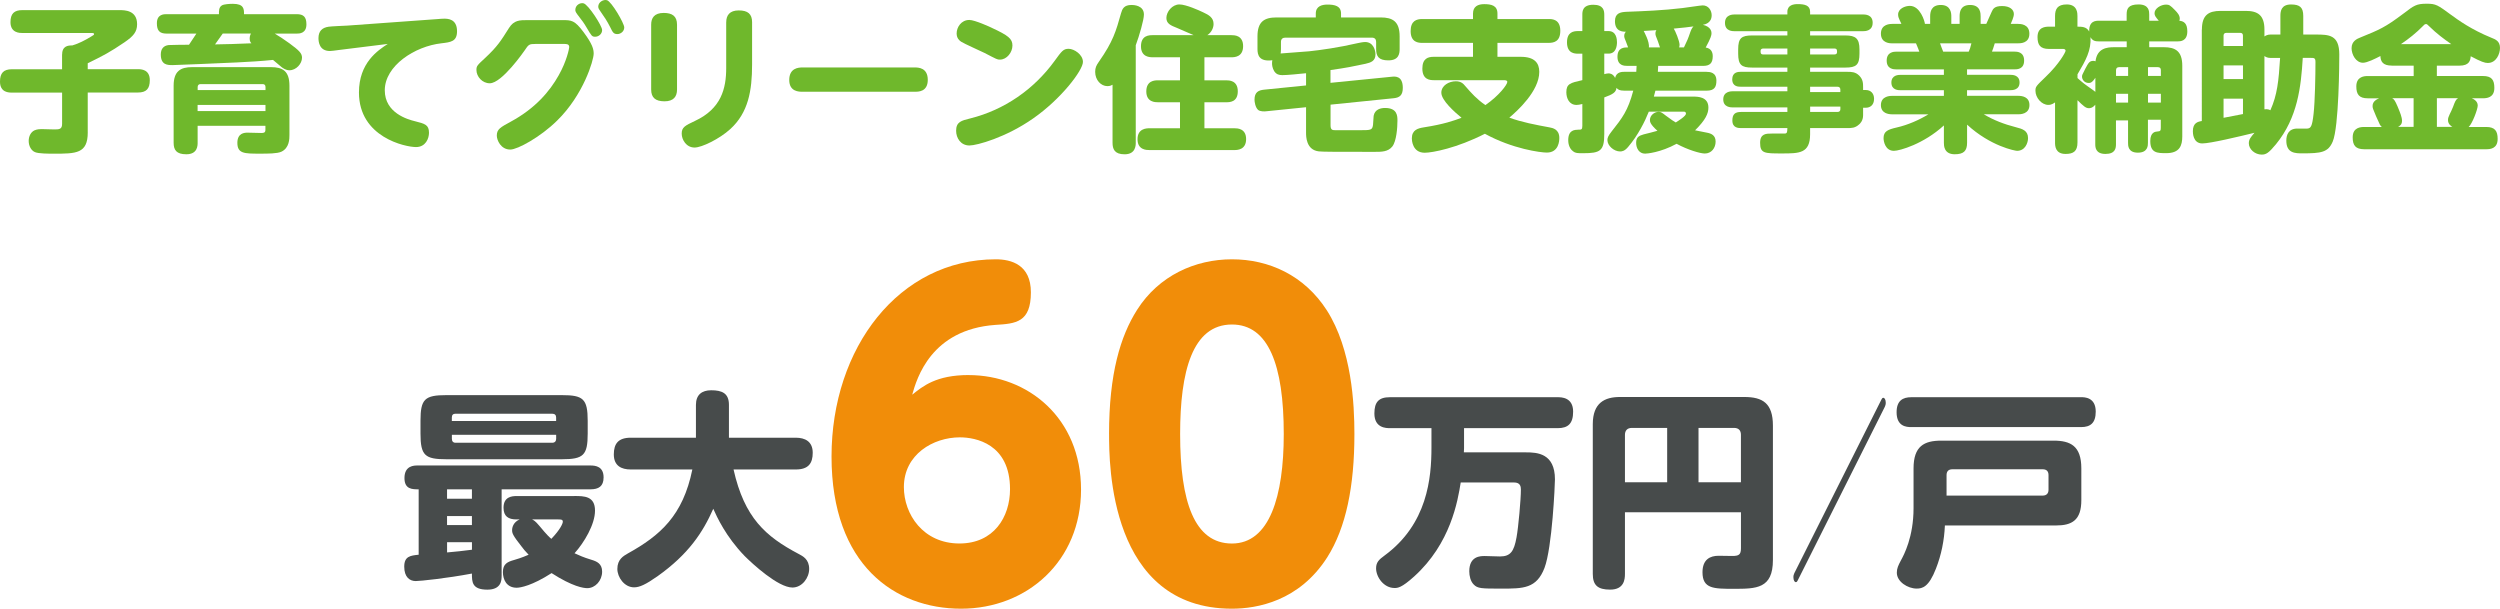 <?xml version="1.0" encoding="UTF-8"?><svg id="_レイヤー_2" xmlns="http://www.w3.org/2000/svg" viewBox="0 0 765.7 186.43"><defs><style>.cls-1{fill:#6fb82c;}.cls-2{fill:#f18d09;}.cls-3{fill:#474b4b;}</style></defs><g id="_レイヤー_1-2"><path class="cls-3" d="M153.63,176.5c0,1.15-.06,4.1-4.35,4.1-4.74,0-4.74-2.37-4.74-4.93-7.81,1.47-15.87,2.3-17.21,2.3-1.86,0-3.52-1.22-3.52-4.42s1.92-3.39,4.42-3.65v-20.03c-1.98,0-4.35,0-4.35-3.46,0-3.84,3.01-3.84,3.97-3.84h52.99c1.6,0,4.03.32,4.03,3.65,0,2.75-1.54,3.65-4.03,3.65h-27.2v26.62ZM180,132.79c0,6.66-1.28,7.87-7.94,7.87h-35.33c-6.59,0-7.94-1.15-7.94-7.87v-3.9c0-6.66,1.28-7.87,7.94-7.87h35.33c6.53,0,7.94,1.09,7.94,7.87v3.9ZM144.54,149.87h-7.62v2.88h7.62v-2.88ZM144.54,158.07h-7.62v2.75h7.62v-2.75ZM136.93,169.2c3.58-.32,3.97-.38,7.62-.83v-2.3h-7.62v3.14ZM170.33,128.95v-1.09c0-.7-.38-1.15-1.22-1.15h-29.57c-.77,0-1.15.38-1.15,1.15v1.09h31.93ZM170.33,133.17h-31.93v1.22c0,.77.38,1.22,1.15,1.22h29.57c.83,0,1.22-.51,1.22-1.22v-1.22ZM175.9,151.92c3.01,0,6.34,0,6.34,4.48,0,4.22-3.33,9.79-6.27,13.05,1.41.64,2.62,1.22,5.12,1.98,1.73.51,3.33,1.22,3.33,3.65,0,2.75-2.11,5.06-4.54,5.06-1.15,0-4.48-.45-10.94-4.61-5.95,3.84-9.54,4.48-10.69,4.48-3.14,0-4.22-2.56-4.22-4.8,0-2.5,1.41-3.14,3.46-3.71,2.43-.7,3.78-1.34,4.42-1.6-.9-.9-1.79-1.98-2.05-2.37-2.88-3.65-3.01-4.22-3.01-5.18,0-.83.38-2.43,2.3-3.26h-.96c-2.5,0-3.97-.96-3.97-3.58,0-3.33,2.5-3.58,3.97-3.58h17.73ZM162.97,159.09c.51.26.96.45,2.24,1.98,2.43,2.94,3.07,3.46,3.65,3.97,2.82-2.94,3.52-4.74,3.52-5.25,0-.7-.58-.7-1.47-.7h-7.94Z"/><path class="cls-3" d="M193.18,143.79c-2.82,0-5.18-1.09-5.18-4.61,0-3.26,1.34-5.12,5.18-5.12h19.97v-10.05c0-3.14,1.86-4.48,4.67-4.48,3.33,0,5.44.9,5.44,4.48v10.05h20.48c2.82,0,5.18,1.15,5.18,4.61,0,3.26-1.34,5.12-5.18,5.12h-19.07c3.33,14.85,9.86,20.54,19.9,25.85,1.34.7,3.26,1.66,3.26,4.61,0,2.75-2.18,5.7-5.12,5.7-4.42,0-12.35-7.36-14.65-9.66-5.82-6.02-8.51-12.03-9.6-14.46-3.2,7.23-7.55,13.89-17.09,20.67-3.65,2.56-5.5,3.39-7.17,3.39-3.01,0-5.12-3.14-5.12-5.63,0-2.94,1.86-3.97,3.2-4.74,9.92-5.5,16.89-11.58,19.77-25.73h-18.88Z"/><path class="cls-2" d="M296.67,114.88c18.18,0,34.43,13.18,34.43,35.07s-16.51,36.48-36.74,36.48-39.68-13.31-39.68-46.59,20.61-60.42,50.31-60.42c4.74,0,10.75,1.66,10.75,10.11,0,9.22-4.61,9.6-10.88,9.98-19.71,1.41-24.06,16.38-25.47,21.38,3.2-2.56,7.3-6.02,17.28-6.02ZM293.99,133.95c-8.19,0-17.15,5.25-17.15,15.23,0,8.32,5.89,17.28,17.02,17.28,10.5,0,15.49-8.06,15.49-16.64,0-13.95-10.62-15.87-15.36-15.87Z"/><path class="cls-2" d="M339.68,132.93c0-18.43,3.46-29.95,8.58-38.02,6.66-10.5,17.79-15.49,29.06-15.49s22.14,4.86,29.06,15.62c7.68,12.03,8.45,28.8,8.45,37.89,0,16-2.56,28.67-8.32,37.76-8.58,13.44-21.5,15.74-29.19,15.74-37.63,0-37.63-44.55-37.63-53.51ZM393.19,132.93c0-21.25-4.74-33.54-15.87-33.54-12.16,0-15.87,14.46-15.87,33.54,0,20.74,4.35,33.54,15.87,33.54s15.87-14.46,15.87-33.54Z"/><path class="cls-3" d="M448.41,137.27c0,.38-.06.9-.06,1.28h19.07c3.33,0,8.83.26,8.83,8.26,0,1.47-.83,20.86-3.2,27.13-2.43,6.34-6.53,6.34-13.12,6.34-6.21,0-7.36,0-8.58-1.28-.96-.96-1.34-2.62-1.34-4.03,0-4.67,3.46-4.67,4.74-4.67.77,0,4.03.13,4.67.13,3.26,0,4.29-1.6,5.06-5.82.58-3.14,1.34-11.65,1.34-14.66,0-.96-.19-2.18-2.11-2.18h-16.32c-.9,5.63-3.07,18.69-14.27,28.8-3.9,3.52-5.06,3.52-6.02,3.52-3.26,0-5.63-3.33-5.63-6.02,0-1.86.9-2.69,2.56-3.9,13.18-9.66,14.4-23.74,14.4-33.15v-5.89h-12.74c-1.09,0-4.74,0-4.74-4.48,0-3.52,1.34-4.99,4.74-4.99h51.39c1.09,0,4.74,0,4.74,4.42,0,3.65-1.54,5.06-4.74,5.06h-28.67v6.14Z"/><path class="cls-3" d="M497.69,156.91v18.88c0,1.66-.26,4.8-4.54,4.8-3.78,0-5.31-1.34-5.31-4.8v-45.88c0-6.53,3.65-8.32,8.32-8.32h38.08c5.57,0,8.77,1.86,8.77,8.77v41.15c0,8.83-5.12,8.83-12.03,8.83-6.08,0-9.54,0-9.54-5.06,0-3.97,2.37-5.06,4.93-5.06.06,0,3.52.06,4.16.06,2.05,0,2.69-.38,2.69-2.37v-11.01h-35.52ZM510.62,147.7v-16.64h-10.82c-1.41,0-2.11.83-2.11,2.11v14.53h12.93ZM520.22,147.7h12.99v-14.53c0-1.28-.64-2.11-2.11-2.11h-10.88v16.64Z"/><path class="cls-3" d="M576.22,122.42c.16-.32.29-.58.61-.58.35,0,.74.51.74,1.54,0,.51-.13.83-.29,1.22l-26.65,53.12c-.16.32-.29.58-.61.58-.35,0-.74-.51-.74-1.54,0-.51.13-.83.29-1.22l26.65-53.12Z"/><path class="cls-3" d="M637.4,121.65c1.02,0,4.48,0,4.48,4.42,0,3.52-1.66,4.74-4.48,4.74h-52.03c-1.47,0-4.48-.19-4.48-4.54,0-3.58,1.92-4.61,4.48-4.61h52.03ZM586.08,143.47c0-6.85,3.26-8.51,8.51-8.51h34.37c5.18,0,8.51,1.6,8.51,8.51v9.73c0,6.14-2.88,7.74-7.74,7.74h-34.05c-.19,4.54-1.09,9.02-2.75,13.25-2.18,5.63-4.16,6.08-5.89,6.08-2.75,0-6.08-2.11-6.08-4.86,0-1.34.45-2.24,1.22-3.71.96-1.73,3.9-7.23,3.9-16.06v-12.16ZM596.19,151.79h29.44c1.15,0,1.79-.64,1.79-1.79v-4.48c0-1.28-.7-1.79-1.79-1.79h-27.65c-1.15,0-1.79.58-1.79,1.79v6.27Z"/><path class="cls-1" d="M26.88,40.54c0,6.53-3.55,6.53-10.46,6.53-1.49,0-4.66,0-5.71-.48-1.06-.43-1.92-1.78-1.92-3.41,0-1.49.67-2.74,1.78-3.26.72-.34,1.73-.38,2.11-.38.62,0,3.36.1,3.89.1,1.49,0,2.45,0,2.45-1.68v-9.6H3.65c-.91,0-3.65,0-3.65-3.36,0-2.59,1.06-3.79,3.65-3.79h15.36v-4.37c0-2.78,1.78-2.93,3.17-2.93,2.02-.62,3.7-1.49,5.62-2.64.91-.53,1.01-.62,1.01-.82,0-.34-.38-.34-.53-.34H6.86c-.77,0-3.65,0-3.65-3.31,0-2.64,1.15-3.7,3.65-3.7h29.71c1.54,0,5.42,0,5.42,4.32,0,2.4-1.2,3.7-3.84,5.52-4.61,3.12-6.29,3.98-11.28,6.43v1.82h15.36c.96,0,3.65.05,3.65,3.36,0,2.64-1.06,3.79-3.65,3.79h-15.36v12.19Z"/><path class="cls-1" d="M84.15,10.29c1.39.82,3.12,1.97,4.56,3.02,2.98,2.21,3.79,3.02,3.79,4.37,0,1.82-1.78,3.84-3.84,3.84-1.1,0-1.87-.58-2.35-.91-.38-.34-2.26-1.92-2.69-2.26-3.65.38-7.34.58-11.04.77-4.51.24-19.44.82-19.73.82-1.58,0-3.6-.05-3.6-3.26,0-1.63.77-2.69,2.4-2.88.38-.05,5.47-.1,6.24-.1,1.15-1.68,1.87-2.83,2.26-3.41h-9.12c-2.16,0-2.98-.91-2.98-3.17,0-2.78,2.16-2.78,2.98-2.78h16.03c0-1.01-.05-2.11.91-2.69.62-.38,2.4-.48,3.36-.48,3.41,0,3.41,1.63,3.41,3.17h16.13c2.11,0,2.98.86,2.98,3.12,0,2.83-2.21,2.83-2.98,2.83h-6.72ZM60.53,38.52v5.18c0,.86,0,3.55-3.46,3.55-3.07,0-3.89-1.34-3.89-3.55v-17.43c0-4.51,2.11-5.71,5.71-5.71h24.05c3.65,0,5.71,1.2,5.71,5.71v15.03c0,1.2,0,4.03-2.5,5.18-1.3.58-4.08.58-6.58.58-4.71,0-6.87,0-6.87-3.31,0-3.02,2.21-3.12,3.12-3.12.19,0,3.98.1,4.22.1.77,0,1.25-.1,1.25-.96v-1.25h-20.79ZM60.53,27.58h20.79v-.91c0-.58-.29-.91-.86-.91h-19.06c-.58,0-.86.38-.86.91v.91ZM81.31,32.14h-20.79v1.87h20.79v-1.87ZM68.21,10.29c-.38.53-2.02,2.83-2.35,3.31,3.5-.05,6.53-.14,11.14-.34-.24-.24-.53-.62-.53-1.44,0-.77.24-1.25.38-1.54h-8.64Z"/><path class="cls-1" d="M103.3,15.38c-.91.1-1.63.24-2.26.24-3.22,0-3.5-2.78-3.5-3.94,0-2.11,1.1-3.22,3.12-3.5.91-.14,4.9-.29,5.71-.34l27.94-2.02c.48-.05,1.15-.1,1.73-.1,1.01,0,3.94,0,3.94,3.84,0,3.17-1.92,3.36-4.8,3.7-8.11.91-17.33,6.86-17.33,14.4,0,6.96,7.06,8.93,9.22,9.46,3.02.77,4.32,1.06,4.32,3.55,0,1.73-1.01,4.37-3.98,4.37-3.22,0-17.47-2.98-17.47-16.71,0-9.12,5.81-12.91,8.83-14.88l-15.46,1.92Z"/><path class="cls-1" d="M164.07,13.46c-2.02,0-2.16.14-3.41,2.02-.1.14-6.91,10.03-10.66,10.03-2.26,0-4.08-2.02-4.08-4.08,0-1.2.24-1.44,2.64-3.65,3.79-3.55,4.8-5.18,7.34-9.22,1.54-2.4,3.22-2.4,5.81-2.4h10.42c2.93,0,3.84,0,6.58,3.65,2.78,3.74,3.12,5.28,3.12,6.62,0,2.06-3.17,12.67-11.19,20.5-5.09,5.04-12.14,8.88-14.35,8.88-2.93,0-4.13-2.93-4.13-4.27,0-1.97,1.1-2.54,4.27-4.27,7.54-4.08,11.95-9.31,14.69-14.21,2.45-4.32,3.22-8.21,3.22-8.64,0-.96-.86-.96-1.58-.96h-8.69ZM184.42,9.19c0,1.25-1.1,2.06-2.11,2.06s-1.1-.19-2.69-2.88c-.77-1.3-1.1-1.78-2.88-4.08-.53-.72-.53-1.06-.53-1.25,0-1.49,1.49-2.3,2.54-2.02,1.49.43,5.66,6.91,5.66,8.16ZM191.19,8.42c0,1.2-1.1,2.02-2.11,2.02-1.15,0-1.44-.58-2.11-1.97-1.06-2.11-1.87-3.26-3.07-4.99-.34-.48-.67-.91-.67-1.44,0-1.39,1.58-2.3,2.69-1.97,1.39.43,5.28,7.06,5.28,8.35Z"/><path class="cls-1" d="M207.36,27.43c0,2.16-1.06,3.6-3.84,3.6s-4.08-1.15-4.08-3.6V7.56c0-2.02.91-3.6,3.84-3.6,2.59,0,4.08.96,4.08,3.6v19.87ZM222.43,6.79c0-2.11,1.06-3.6,3.84-3.6s4.08,1.1,4.08,3.6v12.96c0,8.02-1.15,14.74-6.67,19.78-3.31,3.02-8.74,5.66-10.95,5.66-2.54,0-3.94-2.4-3.94-4.27,0-1.97,1.06-2.45,4.08-3.89,8.02-3.74,9.55-9.89,9.55-16.18V6.79Z"/><path class="cls-1" d="M280.13,20.66c1.1,0,4.03.05,4.03,3.79s-2.98,3.65-4.03,3.65h-34.37c-1.01,0-4.03,0-4.03-3.6s2.74-3.84,4.03-3.84h34.37Z"/><path class="cls-1" d="M331.68,18.98c0,2.54-6.67,11.33-15.22,17.28-8.35,5.86-17.28,8.3-19.54,8.3-2.69,0-4.08-2.3-4.08-4.51,0-2.74,1.63-3.12,4.37-3.79,10.37-2.59,19.44-8.88,25.73-17.52,2.26-3.12,2.74-3.79,4.37-3.79s4.37,1.73,4.37,4.03ZM303.75,8.52c5.09,2.35,6.34,3.36,6.34,5.42s-1.68,4.32-3.84,4.32c-.82,0-.86-.05-4.66-2.02-1.15-.58-6.24-2.83-7.2-3.46-.53-.34-1.39-1.06-1.39-2.54,0-1.87,1.39-4.13,3.89-4.13,1.68,0,6.48,2.21,6.86,2.4Z"/><path class="cls-1" d="M347.86,43.71c0,.77,0,3.55-3.41,3.55-3.12,0-3.7-1.63-3.7-3.55v-17.76c-.34.19-.77.43-1.58.43-1.97,0-3.74-1.87-3.74-4.37,0-1.25.34-1.97,1.15-3.12,4.37-6.24,5.23-9.36,6.77-14.83.38-1.3.86-2.54,3.22-2.54.53,0,3.79.05,3.79,2.93,0,1.63-1.39,6.43-2.5,9.41v29.86ZM377.19,10.77c.82,0,3.55,0,3.55,3.36s-2.69,3.41-3.55,3.41h-8.3v7.06h6.67c.82,0,3.55,0,3.55,3.36s-2.54,3.36-3.55,3.36h-6.67v7.97h9.22c.77,0,3.55,0,3.55,3.31s-2.74,3.36-3.55,3.36h-26.11c-.77,0-3.6,0-3.6-3.31s2.78-3.36,3.6-3.36h9.41v-7.97h-6.77c-.77,0-3.55,0-3.55-3.31s2.54-3.41,3.55-3.41h6.77v-7.06h-8.35c-.82,0-3.6,0-3.6-3.36s2.5-3.41,3.6-3.41h12.53c-1.39-.62-4.08-1.78-5.09-2.21-1.92-.77-3.26-1.3-3.26-3.07,0-1.87,1.78-4.13,3.98-4.13,2.02,0,6.05,1.82,7.25,2.4,1.78.82,3.22,1.63,3.22,3.6,0,1.1-.58,2.54-1.92,3.41h7.44Z"/><path class="cls-1" d="M407.52,25.37l18.77-1.87c.96-.1,3.36-.34,3.36,3.41,0,2.3-1.01,2.98-2.74,3.17l-19.39,1.97v6.29c0,1.44.53,1.54,1.49,1.54h7.2c3.7,0,4.08,0,4.32-1.63.05-.43.14-2.4.19-2.78.38-2.02,2.21-2.4,3.5-2.4,3.79,0,3.79,2.5,3.79,3.89,0,2.11-.29,6.29-1.58,7.92-1.3,1.63-3.31,1.63-5.38,1.63-11.47,0-15.84,0-17.09-.14-3.94-.43-3.94-4.61-3.94-5.71v-7.82l-12.29,1.25c-.43.05-1.78.1-2.4-.43-.86-.77-1.1-2.5-1.1-3.12,0-2.3,1.2-2.88,2.88-3.07l12.91-1.3v-3.74c-2.4.24-5.71.58-7.25.58-1.01,0-1.82-.19-2.5-1.2-.62-1.01-.67-2.02-.67-2.45s.05-.67.1-.91c-4.08.53-4.56-1.63-4.56-3.41v-3.89c0-4.51,2.06-5.81,5.86-5.81h12v-1.2c0-2.26,1.92-2.74,3.55-2.74,2.3,0,4.18.43,4.18,2.74v1.2h12.14c3.7,0,5.81,1.25,5.81,5.81v3.84c0,1.44-.24,3.5-3.46,3.5-2.98,0-3.74-1.25-3.74-3.5v-2.16c0-.82-.43-1.3-1.3-1.3h-26.55c-.77,0-1.3.43-1.3,1.3v2.21c0,.62-.05,1.06-.1,1.34.24-.05,7.34-.53,8.74-.67,3.55-.38,9.07-1.15,14.88-2.5.48-.1,1.58-.34,2.26-.34,2.59,0,3.17,2.64,3.17,3.79,0,2.02-1.39,2.5-3.07,2.88-4.08.86-5.62,1.2-10.71,1.92v3.94Z"/><path class="cls-1" d="M439.1,24.55c-1.15,0-3.46-.14-3.46-3.55,0-3.12,1.78-3.6,3.46-3.6h12.05v-4.27h-15.55c-1.1,0-3.55-.1-3.55-3.6,0-3.17,1.82-3.7,3.55-3.7h15.55v-1.68c0-2.21,1.58-2.88,3.41-2.88,2.16,0,4.08.38,4.08,2.88v1.68h15.7c1.06,0,3.55.05,3.55,3.6,0,3.26-1.92,3.7-3.55,3.7h-15.7v4.27h7.15c4.18,0,5.66,1.87,5.66,4.61,0,5.9-6.77,12-9.17,14.02,3.74,1.39,8.11,2.21,12.29,2.98,1.01.19,3.02.58,3.02,3.26,0,.82-.14,4.46-3.84,4.46-1.87,0-10.46-1.1-18.96-5.76-8.54,4.37-16.08,5.81-18.43,5.81-3.84,0-3.94-3.98-3.94-4.37,0-2.64,1.87-3.12,3.7-3.41,6.14-.96,9.22-2.06,11.52-2.93-2.11-1.73-6.19-5.33-6.19-7.68,0-2.21,2.35-3.5,4.42-3.5,1.58,0,2.26.67,2.93,1.49,1.97,2.26,3.46,3.94,6.14,5.81,4.18-2.88,6.72-6.29,6.72-7.1,0-.53-.72-.53-1.01-.53h-21.55Z"/><path class="cls-1" d="M522.72,22.01c.91,0,2.98.1,2.98,2.69,0,1.92-.58,3.07-2.98,3.07h-15.7c-.24.96-.34,1.34-.48,1.82h12.05c1.34,0,4.66,0,4.66,3.36,0,1.78-.82,3.74-4.08,6.96.29.05.62.1,3.6.72,1.3.24,2.69.77,2.69,2.74s-1.3,3.65-3.31,3.65c-1.44,0-5.28-1.15-8.64-2.98-4.94,2.69-9.12,3.02-9.65,3.02-1.82,0-2.74-1.63-2.74-3.31s.77-2.16,2.3-2.59c.96-.24,3.5-.86,4.22-1.1-2.21-1.97-2.3-2.78-2.3-3.31,0-1.34,1.3-2.5,2.69-2.5.67,0,1.06.29,2.16,1.15,1.82,1.34,2.45,1.78,3.07,2.11.91-.58,3.12-1.97,3.12-2.69,0-.62-.48-.62-.72-.62h-10.66c-1.2,3.02-3.31,7.25-6.29,10.75-1.06,1.3-1.87,1.44-2.5,1.44-1.87,0-3.89-1.73-3.89-3.5,0-.67.24-1.3,1.3-2.64,3.26-4.13,4.99-6.34,6.62-12.48h-2.74c-1.58,0-1.97-.38-2.4-.86-.14,1.34-1.06,1.97-3.74,2.93v11.14c0,5.23-1.2,5.95-6.48,5.95-1.68,0-2.35,0-3.07-.58-1.44-1.06-1.49-2.93-1.49-3.41,0-3.17,1.97-3.17,3.07-3.22.96,0,1.25,0,1.25-1.2v-6.67c-.82.19-1.2.29-1.78.29-2.26,0-3.12-2.06-3.12-3.89,0-2.59,1.25-2.88,4.9-3.7v-8.11h-1.34c-.96,0-3.36-.05-3.36-3.46,0-3.12,1.92-3.46,3.36-3.46h1.34v-4.99c0-.96,0-3.07,3.36-3.07,3.12,0,3.36,1.78,3.36,3.07v4.99h1.3c2.4,0,2.59,2.5,2.59,3.41,0,1.15-.29,3.5-2.59,3.5h-1.3v6.29c.34-.1.86-.24,1.3-.24.24,0,1.34,0,2.02,1.39.38-1.87,2.16-1.87,2.83-1.87h3.65c.05-.86.05-1.2.1-1.82h-2.88c-.96,0-2.98-.1-2.98-2.78,0-2.88,2.06-2.88,3.26-2.88-.14-.43-.48-1.25-.67-1.78-.24-.62-.53-1.2-.53-1.68,0-.72.29-1.1.53-1.34-.91,0-3.36,0-3.36-3.22,0-2.45,1.63-2.78,3.46-2.88,5.14-.19,11.33-.43,17.23-1.15.96-.1,5.57-.82,6.19-.82,1.82,0,2.74,1.63,2.74,3.02,0,2.45-2.16,2.83-2.69,2.93,2.64.62,2.64,2.3,2.64,2.59,0,.58-.14,1.34-1.78,4.37,1.58.24,2.16,1.34,2.16,2.64,0,2.16-.91,2.98-2.93,2.98h-13.78c-.05,1.1-.05,1.3-.1,1.82h14.93ZM508.42,14.52c-.1-.24-.53-1.54-.62-1.82-.72-1.78-.77-1.97-.77-2.45,0-.53.14-.77.29-1.01l-3.89.24c.05.1,1.87,3.36,1.58,5.04h3.41ZM515.76,14.52c1.06-2.21,1.2-2.5,1.97-4.75.43-1.2.77-1.49.96-1.68-2.21.29-2.59.34-6.05.67.43.62,1.78,3.79,1.78,4.99,0,.34-.1.58-.14.77h1.49Z"/><path class="cls-1" d="M570.63,35.3c0,1.73-.96,2.59-1.25,2.83-1.2,1.1-2.3,1.1-3.6,1.1h-11.38v1.87c0,5.9-3.31,5.9-8.64,5.9s-6.67,0-6.67-3.26c0-2.83,1.87-2.83,3.55-2.83h4.08c.67-.1.67-.48.72-1.68h-14.16c-.77,0-2.69,0-2.69-2.3,0-1.97.82-2.64,2.69-2.64h14.16v-1.39h-16.66c-.62,0-2.98,0-2.98-2.45s2.35-2.5,2.98-2.5h16.66v-1.39h-14.35c-.62,0-2.54,0-2.54-2.26s1.87-2.3,2.54-2.3h14.35v-1.3h-10.8c-3.26,0-4.27-.82-4.27-4.27v-1.3c0-3.46,1.01-4.27,4.27-4.27h10.8v-1.3h-16.13c-.67,0-2.98,0-2.98-2.54s2.35-2.59,2.98-2.59h16.13v-.82c0-2.06,1.92-2.35,3.12-2.35,2.21,0,3.84.38,3.84,2.35v.82h16.18c.62,0,2.98,0,2.98,2.54s-2.3,2.59-2.98,2.59h-16.18v1.3h10.8c3.17,0,4.32.96,4.32,4.27v1.3c0,3.46-1.01,4.27-4.32,4.27h-10.8v1.3h11.38c1.25,0,2.5,0,3.65,1.15,1.2,1.2,1.2,2.4,1.2,3.65v.77h.82c1.44,0,2.54.96,2.54,2.69,0,1.97-1.25,2.74-2.54,2.74h-.82v2.3ZM547.44,16.68v-1.82h-7.39c-.48,0-.82.24-.82.72,0,.62,0,1.1.82,1.1h7.39ZM554.4,16.68h7.39c.53,0,.86-.19.86-.72,0-.62,0-1.1-.86-1.1h-7.39v1.82ZM554.4,26.57v1.63h9.26v-.77c0-.58-.34-.86-.86-.86h-8.4ZM563.67,32.66h-9.26v1.63h8.4c.58,0,.86-.34.86-.86v-.77Z"/><path class="cls-1" d="M591.17,7.32v-2.3c0-1.34.29-3.5,3.26-3.5,3.17,0,3.22,2.69,3.22,3.5v2.3h2.54v-2.3c0-1.25.19-3.5,3.22-3.5,3.22,0,3.22,2.64,3.22,3.5v2.3h1.73c.05-.1,1.49-3.31,1.63-3.65.43-.96.86-1.82,3.22-1.82s3.6,1.1,3.6,2.45c0,.96-.77,2.54-.96,3.02h2.21c.67,0,3.5,0,3.5,3.02s-2.93,2.93-3.5,2.93h-7.1c-.48,1.54-.53,1.73-.86,2.54h6.87c.72,0,2.98,0,2.98,2.74s-2.26,2.69-2.98,2.69h-14.5v1.68h13.3c.53,0,2.78,0,2.78,2.35s-2.26,2.35-2.78,2.35h-13.3v1.73h15.65c1.2,0,3.46.29,3.46,2.83,0,2.83-2.88,2.83-3.46,2.83h-10.51c3.02,1.82,6.34,3.07,9.75,3.94,2.11.53,3.79,1.06,3.79,3.36,0,1.49-.91,3.89-3.36,3.89-.58,0-8.11-1.39-15.31-8.02v5.57c0,2.54-1.1,3.5-3.79,3.5-3.31,0-3.31-2.69-3.31-3.5v-5.33c-6.24,5.71-13.58,7.78-15.31,7.78-2.64,0-3.17-2.88-3.17-3.89,0-2.11,1.34-2.64,4.03-3.26,3.41-.77,6.87-2.3,9.7-4.03h-11.04c-1.25,0-3.5-.34-3.5-2.83,0-2.83,2.93-2.83,3.5-2.83h15.79v-1.73h-13.3c-.58,0-2.78,0-2.78-2.35s2.26-2.35,2.78-2.35h13.3v-1.68h-14.54c-.72,0-2.98,0-2.98-2.69s2.26-2.74,2.98-2.74h7.01s-.58-1.63-1.01-2.54h-7.25c-.62,0-3.5,0-3.5-2.98s2.93-2.98,3.5-2.98h2.78c-.91-1.92-1.01-2.16-1.01-2.88,0-1.78,2.11-2.64,3.6-2.64,3.17,0,4.56,4.75,4.61,5.52h1.63ZM602.98,15.82c.34-.72.53-1.3.82-2.54h-9.6c.14.38.77,2.16.96,2.54h7.82Z"/><path class="cls-1" d="M641.76,32.04c-.86,1.1-1.73,1.1-1.97,1.1-.96,0-1.63-.62-3.5-2.45v12.96c0,2.69-1.25,3.5-3.65,3.5-3.17,0-3.22-2.5-3.22-3.5v-12.29c-.38.24-1.01.77-2.06.77-2.06,0-3.94-2.21-3.94-4.32,0-1.25.14-1.39,3.12-4.27,4.18-3.98,6.1-7.58,6.1-7.97,0-.58-.58-.58-.82-.58h-4.27c-2.69,0-3.5-1.25-3.5-3.65,0-3.07,2.45-3.17,3.5-3.17h1.87v-3.26c0-2.11.72-3.55,3.6-3.55,3.26,0,3.26,2.74,3.26,3.55v3.26c1.34,0,2.78,0,3.6,1.49-.1-3.31,2.06-3.31,3.02-3.31h8.45v-1.92c0-1.63.38-3.07,3.65-3.07s3.26,2.21,3.26,3.07v1.92h2.93c-.96-1.15-1.3-1.54-1.3-2.3,0-1.44,1.92-2.64,3.55-2.64.91,0,1.3.24,2.69,1.68.82.82,1.49,1.63,1.49,2.64,0,.24-.05.43-.14.62,1.44.14,2.45.86,2.45,3.26,0,3.07-2.21,3.07-3.02,3.07h-8.64v1.78h4.46c3.55,0,5.66,1.2,5.66,5.71v21.6c0,2.78-.77,5.14-4.9,5.14-2.69,0-4.9,0-4.9-3.7,0-2.78,1.58-2.88,2.16-2.93.96-.05,1.06-.29,1.06-1.2v-2.4h-3.94v7.06c0,.82,0,3.02-3.07,3.02s-3.02-2.21-3.02-3.02v-6.86h-3.7v7.25c0,1.2-.14,3.02-3.22,3.02s-3.12-2.11-3.12-3.02v-12.1ZM641.76,23.83c-1.01,1.58-1.63,1.58-2.02,1.58-1.3,0-2.06-1.01-2.06-1.97,0-.43.1-.62,1.01-2.4.96-1.78,1.25-2.4,2.5-2.4.29,0,.48.1.62.14.48-4.03,3.55-4.32,5.67-4.32h3.89v-1.78h-8.45c-1.25,0-2.02-.19-2.64-1.3.24,4.03-1.39,7.01-3.98,11.38v1.15c.43.38,1.58,1.44,3.02,2.45,1.82,1.3,2.02,1.39,2.45,1.78v-4.32ZM651.79,20.57h-2.78c-.58,0-.91.34-.91.91v1.78h3.7v-2.69ZM651.79,28.73h-3.7v2.69h3.7v-2.69ZM657.89,20.57v2.69h3.94v-1.78c0-.58-.29-.91-.91-.91h-3.02ZM661.83,28.73h-3.94v2.69h3.94v-2.69Z"/><path class="cls-1" d="M674.4,9.05c0-4.42,2.02-5.71,5.71-5.71h7.73c3.65,0,5.71,1.3,5.71,5.71v2.11c.43-.29,1.01-.58,1.82-.58h3.07v-5.71c0-1.44.24-3.5,3.26-3.5,2.64,0,3.74.86,3.74,3.5v5.71h3.79c4.03,0,7.25.05,7.25,6.1,0,2.3-.1,22.18-2.02,26.69-1.39,3.31-3.55,3.6-9.26,3.6-2.16,0-4.95,0-4.95-3.89,0-1.68.62-3.7,3.36-3.7.48,0,2.64.05,3.07,0,1.06-.1,1.49-.58,1.92-4.51.43-3.7.58-11.91.58-15.89,0-1.25-.43-1.25-1.44-1.25h-2.45c-.53,8.78-1.54,18.29-8.21,26.45-2.26,2.74-3.07,3.17-4.37,3.17-2.06,0-3.94-1.63-3.94-3.46,0-1.2.58-1.87,1.73-3.22-4.71,1.15-13.54,3.26-15.99,3.26-2.88,0-2.88-3.31-2.88-3.74,0-2.54,1.49-2.93,2.74-3.12V9.05ZM681.02,14.09h5.95v-3.17c0-.58-.29-.86-.86-.86h-4.22c-.58,0-.86.34-.86.86v3.17ZM686.98,20.04h-5.95v4.18h5.95v-4.18ZM686.98,30.22h-5.95v5.86c1.82-.34,2.06-.38,5.95-1.15v-4.7ZM693.55,33.48c1.01-.14,1.58.14,1.82.29,2.11-4.7,2.54-8.93,2.98-16.03h-2.98c-.86,0-1.44-.29-1.82-.58v16.32Z"/><path class="cls-1" d="M732.53,20.09c-2.64,0-3.41-1.2-3.46-2.93-1.58.82-4.03,2.06-5.33,2.06-2.16,0-3.5-2.5-3.5-4.46,0-2.16,1.68-2.88,2.64-3.26,5.9-2.4,7.58-3.07,13.25-7.34,3.26-2.5,3.98-3.02,7.1-3.02,2.88,0,3.36.38,7.49,3.41,2.16,1.58,6.19,4.51,12.34,7.01,1.25.48,2.64,1.06,2.64,3.12,0,1.82-1.15,4.61-3.74,4.61-.91,0-1.97-.34-5.23-2.06-.1,1.3-.43,2.88-3.46,2.88h-6.91v3.17h14.11c2.69,0,3.5,1.2,3.5,3.65,0,3.07-2.45,3.17-3.5,3.17h-3.41c1.63.67,1.82,1.73,1.82,2.21,0,1.15-1.68,5.62-2.78,6.58h5.38c2.64,0,3.5,1.2,3.5,3.65,0,3.07-2.4,3.17-3.5,3.17h-37.35c-2.69,0-3.55-1.2-3.55-3.65,0-3.07,2.5-3.17,3.55-3.17h5.38c-.19-.14-.38-.34-.58-.67-.1-.19-1.06-2.35-1.2-2.64-.96-2.26-1.06-2.5-1.06-3.12,0-1.54,1.49-2.11,2.02-2.35h-3.5c-2.64,0-3.5-1.2-3.5-3.65,0-3.07,2.54-3.17,3.5-3.17h14.07v-3.17h-6.72ZM732.67,30.07c.58.34.86.67,1.68,2.59.77,1.87,1.34,3.22,1.34,4.37s-.72,1.54-1.2,1.82h4.75v-8.78h-6.58ZM750.77,13.51c-2.26-1.58-4.37-3.12-6.82-5.52-.48-.43-.58-.62-.91-.62-.38,0-.67.29-.91.58-2.06,2.11-4.37,3.94-6.77,5.57h15.41ZM751.11,38.86c-.38-.24-1.34-.82-1.34-2.11,0-.62.19-1.01.53-1.78.1-.19.77-1.54,1.01-2.21.62-1.68.82-2.21,1.54-2.69h-6.48v8.78h4.75Z"/></g></svg>